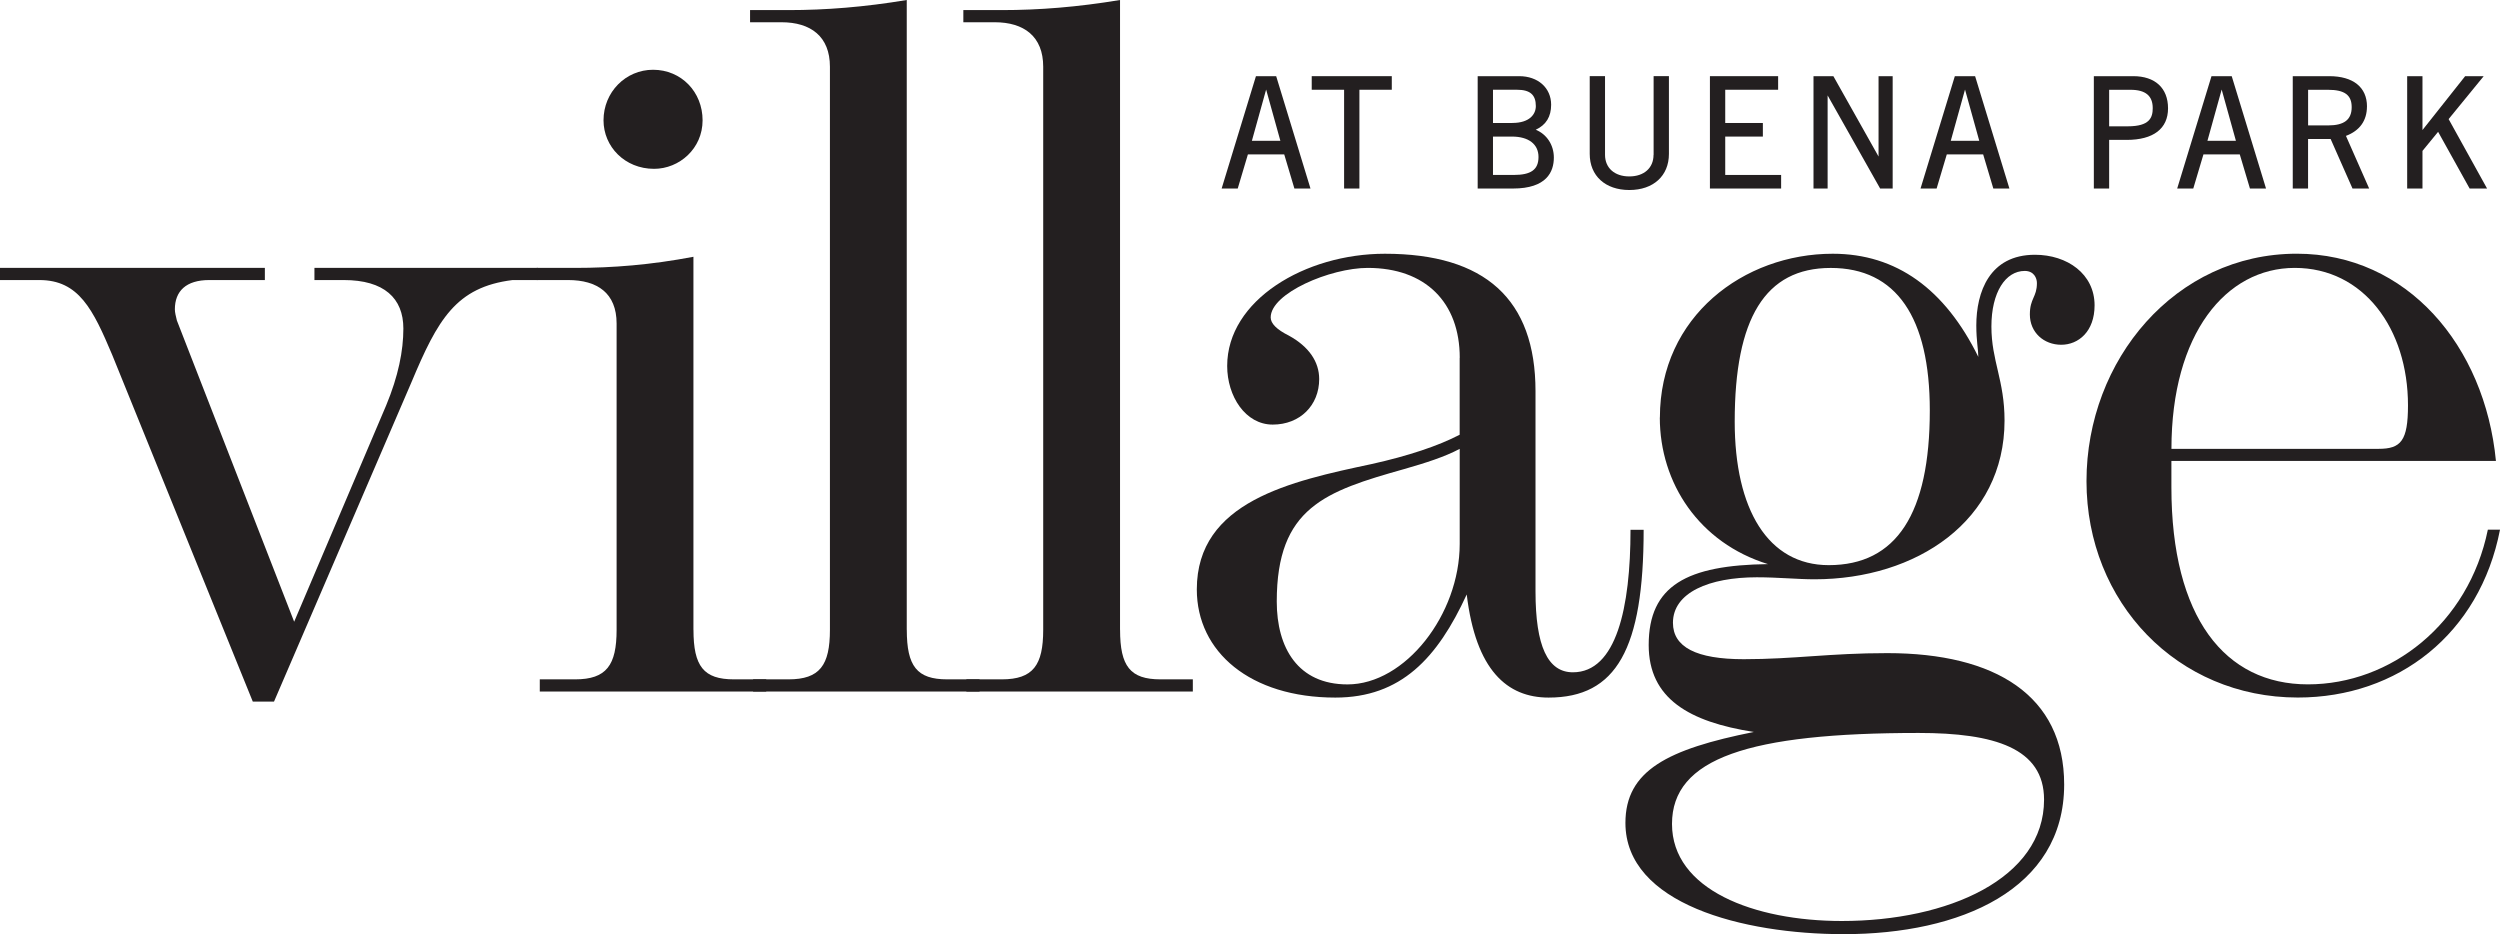 <?xml version="1.0" encoding="UTF-8"?>
<svg xmlns="http://www.w3.org/2000/svg" id="Layer_2" width="609.18" height="227.62" viewBox="0 0 609.18 227.62">
  <defs>
    <style>.cls-1{fill:#231f20;}</style>
  </defs>
  <g id="Black">
    <g>
      <g>
        <path class="cls-1" d="m64.54,68.24h-13.55c-5.67,0-8.38,2.71-8.38,7.14,0,.74.25,1.72.49,2.71l28.58,73.41,22.42-52.72c2.96-7.14,4.19-13.3,4.19-18.72,0-7.39-4.68-11.82-14.53-11.82h-7.14v-2.96h54.44v2.96h-6.16c-13.8,1.72-18.23,9.61-24.63,24.88l-33.5,77.84h-5.17L27.34,86.47c-4.68-11.09-8.13-18.23-17.74-18.23H0v-2.96h64.54v2.96Z"></path>
        <path class="cls-1" d="m168.98,153.47c0,8.87,2.46,12.07,9.85,12.07h7.88v2.96h-55.18v-2.96h8.62c7.64,0,10.1-3.45,10.1-12.07v-74.64c0-7.39-4.68-10.59-11.82-10.59h-7.64v-2.96h9.36c9.11,0,18.48-.74,28.82-2.71v90.9Zm-9.85-136.47c6.9,0,12.07,5.42,12.07,12.32s-5.67,11.82-11.82,11.82c-7.14,0-12.32-5.42-12.32-11.82,0-6.9,5.42-12.32,12.07-12.32Z"></path>
        <path class="cls-1" d="m220.96,153.47c0,8.87,2.46,12.07,9.85,12.07h7.88v2.96h-55.18v-2.96h8.62c7.64,0,10.1-3.45,10.1-12.07V16.26c0-7.39-4.68-10.84-11.82-10.84h-7.64v-2.96h9.36c9.11,0,18.48-.74,28.82-2.46v153.47Z"></path>
        <path class="cls-1" d="m272.93,153.47c0,8.87,2.46,12.07,9.85,12.07h7.88v2.96h-55.18v-2.96h8.62c7.64,0,10.1-3.45,10.1-12.07V16.26c0-7.39-4.68-10.84-11.82-10.84h-7.64v-2.96h9.36c9.11,0,18.48-.74,28.82-2.46v153.47Z"></path>
        <path class="cls-1" d="m355.7,87.2c0-13.55-8.38-21.92-22.42-21.92-9.11,0-23.65,6.16-23.65,12.07,0,1.48,1.48,2.96,4.43,4.43,4.93,2.71,7.39,6.4,7.39,10.59,0,6.4-4.68,11.09-11.33,11.09s-11.09-6.9-11.09-14.29c0-16.01,18.97-27.34,38.43-27.34,24.39,0,36.7,11.09,36.7,33.5v48.78c0,13.3,2.96,19.71,9.11,19.71,10.59,0,14.04-15.77,14.04-34.73h3.2c0,29.07-6.65,40.89-23.16,40.89-10.1,0-17.74-6.65-19.95-25.13-7.14,15.52-16.01,25.13-32.02,25.13-20.69,0-33.75-11.09-33.75-26.36,0-21.43,22.91-26.36,42.62-30.55,8.87-1.97,16.26-4.43,21.43-7.14v-18.72Zm0,22.17c-3.7,1.97-8.38,3.45-13.55,4.93-19.21,5.42-31.04,9.36-31.04,32.27,0,11.33,5.17,20.2,17.24,20.2,14.04,0,27.34-17,27.34-34.24v-23.16Z"></path>
        <path class="cls-1" d="m404.47,101.74c0-24.63,20.45-39.91,42.12-39.91,15.52,0,27.34,8.62,35.47,25.13,0-1.72-.49-3.94-.49-7.64,0-8.13,3.2-17.24,14.29-17.24,7.88,0,14.53,4.68,14.53,12.32,0,6.4-3.94,9.61-8.13,9.61s-7.64-2.96-7.64-7.39c0-3.94,1.72-4.19,1.72-7.64,0-1.23-.74-2.96-2.96-2.96-4.68,0-8.13,5.17-8.13,13.55s3.2,13.06,3.2,22.91c0,24.39-21.43,38.68-46.31,38.68-4.19,0-8.87-.49-14.04-.49-11.58,0-20.45,3.7-20.45,11.09,0,5.91,5.67,8.87,17.24,8.87,12.32,0,20.94-1.48,34.98-1.48,26.36,0,43.11,10.35,43.11,32.02,0,25.62-25.37,36.46-53.7,36.46-24.63,0-53.21-7.39-53.21-27.1,0-12.81,10.35-17.98,31.29-22.17-15.77-2.46-25.62-8.13-25.62-21.19,0-14.53,9.36-19.46,29.07-19.71-16.75-5.17-26.36-19.71-26.36-35.72Zm63.06,76.86c-41.39,0-60.11,6.16-60.11,22.17s19.95,23.65,41.39,23.65c25.87,0,49.27-10.35,49.27-29.56,0-12.56-12.07-16.26-30.55-16.26Zm-21.92-40.89c16.5,0,24.63-12.56,24.63-37.69,0-22.66-8.13-34.73-24.14-34.73s-23.4,12.32-23.4,37.44c0,21.43,8.13,34.98,22.91,34.98Z"></path>
        <path class="cls-1" d="m609.18,129.08c-4.93,25.37-24.88,40.89-49.27,40.89-29.31,0-51.49-23.16-51.49-52.72s21.68-55.43,51.24-55.43c26.85,0,45.82,22.42,48.53,50.5h-79.08v6.4c0,31.78,13.06,48.04,33.26,48.04s39.17-14.78,43.85-37.69h2.96Zm-29.56-19.71c5.42,0,7.14-1.97,7.14-10.59,0-18.72-10.84-33.5-27.59-33.5s-30.05,16.01-30.05,44.1h50.5Z"></path>
      </g>
      <g>
        <path class="cls-1" d="m306.04,18.56l-8.36,27.38h3.92l2.48-8.32h8.85l2.48,8.32h3.92l-8.36-27.38h-4.95Zm5.94,15.75h-6.93l3.47-12.49,3.47,12.49Z"></path>
        <polygon class="cls-1" points="319.63 21.87 327.52 21.87 327.52 45.94 331.25 45.94 331.25 21.87 339.14 21.87 339.14 18.56 319.63 18.56 319.63 21.87"></polygon>
        <path class="cls-1" d="m374.21,31.62c2.53-1.18,3.76-3.19,3.76-6.1,0-4.1-3.2-6.96-7.78-6.96h-10.12v27.38h8.59c8.24,0,9.97-4.1,9.97-7.55,0-3.08-1.74-5.69-4.42-6.78Zm-5.7-1.65h-4.71v-8.1h5.88c3.15,0,4.56,1.23,4.56,3.97,0,1.99-1.51,4.12-5.73,4.12Zm-4.71,3.31h4.63c4.05,0,6.46,1.86,6.46,4.97s-1.86,4.38-6.02,4.38h-5.07v-9.35Z"></path>
        <path class="cls-1" d="m402.92,37.73c0,3.2-2.32,5.26-5.91,5.26s-5.91-2.07-5.91-5.26v-19.18h-3.73v18.95c0,5.34,3.79,8.8,9.65,8.8s9.65-3.45,9.65-8.8v-18.95h-3.73v19.18Z"></path>
        <polygon class="cls-1" points="420.39 33.28 429.56 33.28 429.56 29.97 420.39 29.97 420.39 21.87 433.28 21.87 433.28 18.56 416.66 18.56 416.66 45.94 434.01 45.94 434.01 42.63 420.39 42.63 420.39 33.28"></polygon>
        <polygon class="cls-1" points="457.75 38.14 446.74 18.56 441.9 18.56 441.9 45.94 445.34 45.94 445.34 23.25 458.14 45.94 461.19 45.94 461.19 18.56 457.75 18.56 457.75 38.14"></polygon>
        <path class="cls-1" d="m476.34,18.56l-8.36,27.38h3.92l2.48-8.32h8.86l2.48,8.32h3.92l-8.36-27.38h-4.95Zm5.94,15.75h-6.93l3.47-12.49,3.47,12.49Z"></path>
        <path class="cls-1" d="m519.82,18.56h-9.61v27.38h3.73v-11.85h4.27c6.5,0,10.08-2.73,10.08-7.69s-3.17-7.84-8.48-7.84Zm4.74,7.77c0,2.31-.73,4.45-6.06,4.45h-4.56v-8.9h5.22c3.63,0,5.4,1.46,5.4,4.45Z"></path>
        <path class="cls-1" d="m538.88,18.56l-8.36,27.38h3.92l2.48-8.32h8.85l2.48,8.32h3.92l-8.36-27.38h-4.95Zm5.94,15.75h-6.93l3.47-12.49,3.47,12.49Z"></path>
        <path class="cls-1" d="m576.77,25.96c0-4.7-3.36-7.4-9.21-7.4h-8.88v27.38h3.73v-12.07h5.5l5.33,12.07h4.06l-5.66-12.83c3.35-1.25,5.12-3.72,5.12-7.16Zm-3.73.15c0,3.04-1.82,4.45-5.73,4.45h-4.89v-8.68h4.85c4.04,0,5.77,1.27,5.77,4.23Z"></path>
        <polygon class="cls-1" points="596.66 29.02 605.21 18.56 600.69 18.56 590.29 31.69 590.29 18.56 586.56 18.56 586.56 45.94 590.29 45.94 590.29 36.77 594.1 32.12 601.78 45.94 606.03 45.94 596.66 29.02"></polygon>
      </g>
    </g>
  </g>
</svg>
